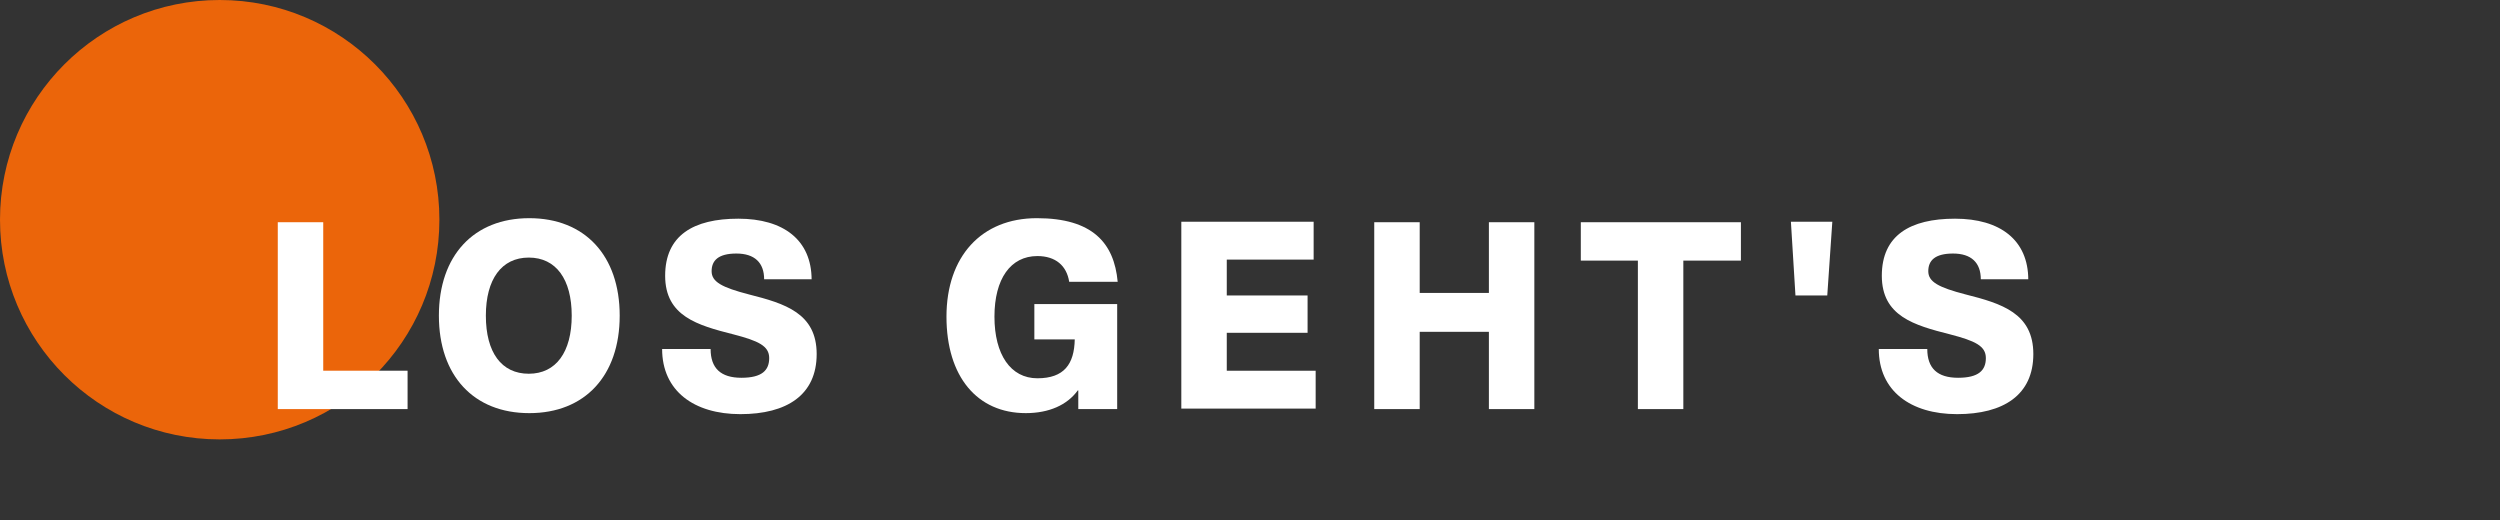 <?xml version="1.0" encoding="UTF-8"?>
<svg id="Ebene_1" data-name="Ebene 1" xmlns="http://www.w3.org/2000/svg" version="1.1" viewBox="0 0 495 103">
  <rect x="0" y="0" width="495" height="103" fill="#333333" stroke="none"/>
  <defs>
    <style>
      .cls-1 {
        fill: #eb650a;
      }

      .cls-1, .cls-2 {
        stroke-width: 0px;
      }

      .cls-3 {
        isolation: isolate;
      }

      .cls-2 {
        fill: #fff;
      }
    </style>
  </defs>
  <g id="Gruppe_46" data-name="Gruppe 46">
    <circle id="Ellipse_4" data-name="Ellipse 4" class="cls-1" cx="43.5" cy="43.5" r="43.5"/>
    <g id="LOS_GEHT_S" data-name="LOS GEHT S" class="cls-3">
      <g class="cls-3">
        <path class="cls-2" d="M80.7,73.4v7.6h-25.7v-37h9v29.4h16.7Z"/>
        <path class="cls-2" d="M122.7,62.5c0,11.9-6.9,19.3-17.9,19.3s-17.9-7.4-17.9-19.3,6.9-19.3,17.9-19.3,17.9,7.4,17.9,19.3ZM96.2,62.5c0,7.3,3.1,11.5,8.5,11.5s8.5-4.3,8.5-11.5-3.1-11.5-8.5-11.5-8.5,4.3-8.5,11.5Z"/>
        <path class="cls-2" d="M160.7,55.3h-9.4c0-3.3-1.9-5.1-5.5-5.1s-4.9,1.4-4.9,3.5,2,3.2,7.4,4.6c7.1,1.8,13.4,3.7,13.4,11.8s-5.9,11.9-15.1,11.9-15.5-4.6-15.5-12.9h9.6c0,3.8,2,5.7,6.1,5.7s5.5-1.5,5.5-3.9-2.1-3.4-7.1-4.7c-7.1-1.8-13.5-3.6-13.5-11.6s5.6-11.3,14.5-11.3,14.5,4.2,14.5,12.1Z"/>
        <path class="cls-2" d="M221.4,55.8h-9.7c-.5-3.2-2.7-5.1-6.3-5.1-5.3,0-8.5,4.5-8.5,12s3.2,12.2,8.5,12.2,7.3-2.8,7.4-7.7h-8v-7h16.4v20.8h-7.7v-3.7h-.1c-2.1,2.9-5.7,4.5-10.3,4.5-9.6,0-15.7-7.2-15.7-19.1s6.9-19.5,17.9-19.5,15.3,4.9,16,12.6Z"/>
        <path class="cls-2" d="M242.9,51.5v7h16v7.4h-16v7.5h17.6v7.5h-26.6v-37h26.2v7.5h-17.2Z"/>
        <path class="cls-2" d="M294.8,81v-15.3h-13.7v15.3h-9v-37h9v14h13.7v-14h9v37h-9Z"/>
        <path class="cls-2" d="M333.3,51.6v29.4h-9v-29.4h-11.3v-7.6h31.7v7.6h-11.3Z"/>
        <path class="cls-2" d="M355.5,58.5l-.9-14.6h8.2l-1,14.6h-6.3Z"/>
        <path class="cls-2" d="M401.6,55.3h-9.4c0-3.3-1.9-5.1-5.5-5.1s-4.9,1.4-4.9,3.5,2,3.2,7.4,4.6c7.1,1.8,13.4,3.7,13.4,11.8s-5.9,11.9-15.1,11.9-15.5-4.6-15.5-12.9h9.6c0,3.8,2,5.7,6.1,5.7s5.5-1.5,5.5-3.9-2.1-3.4-7.1-4.7c-7.1-1.8-13.5-3.6-13.5-11.6s5.6-11.3,14.5-11.3,14.5,4.2,14.5,12.1Z"/>
      </g>
    </g>
  </g>
</svg>